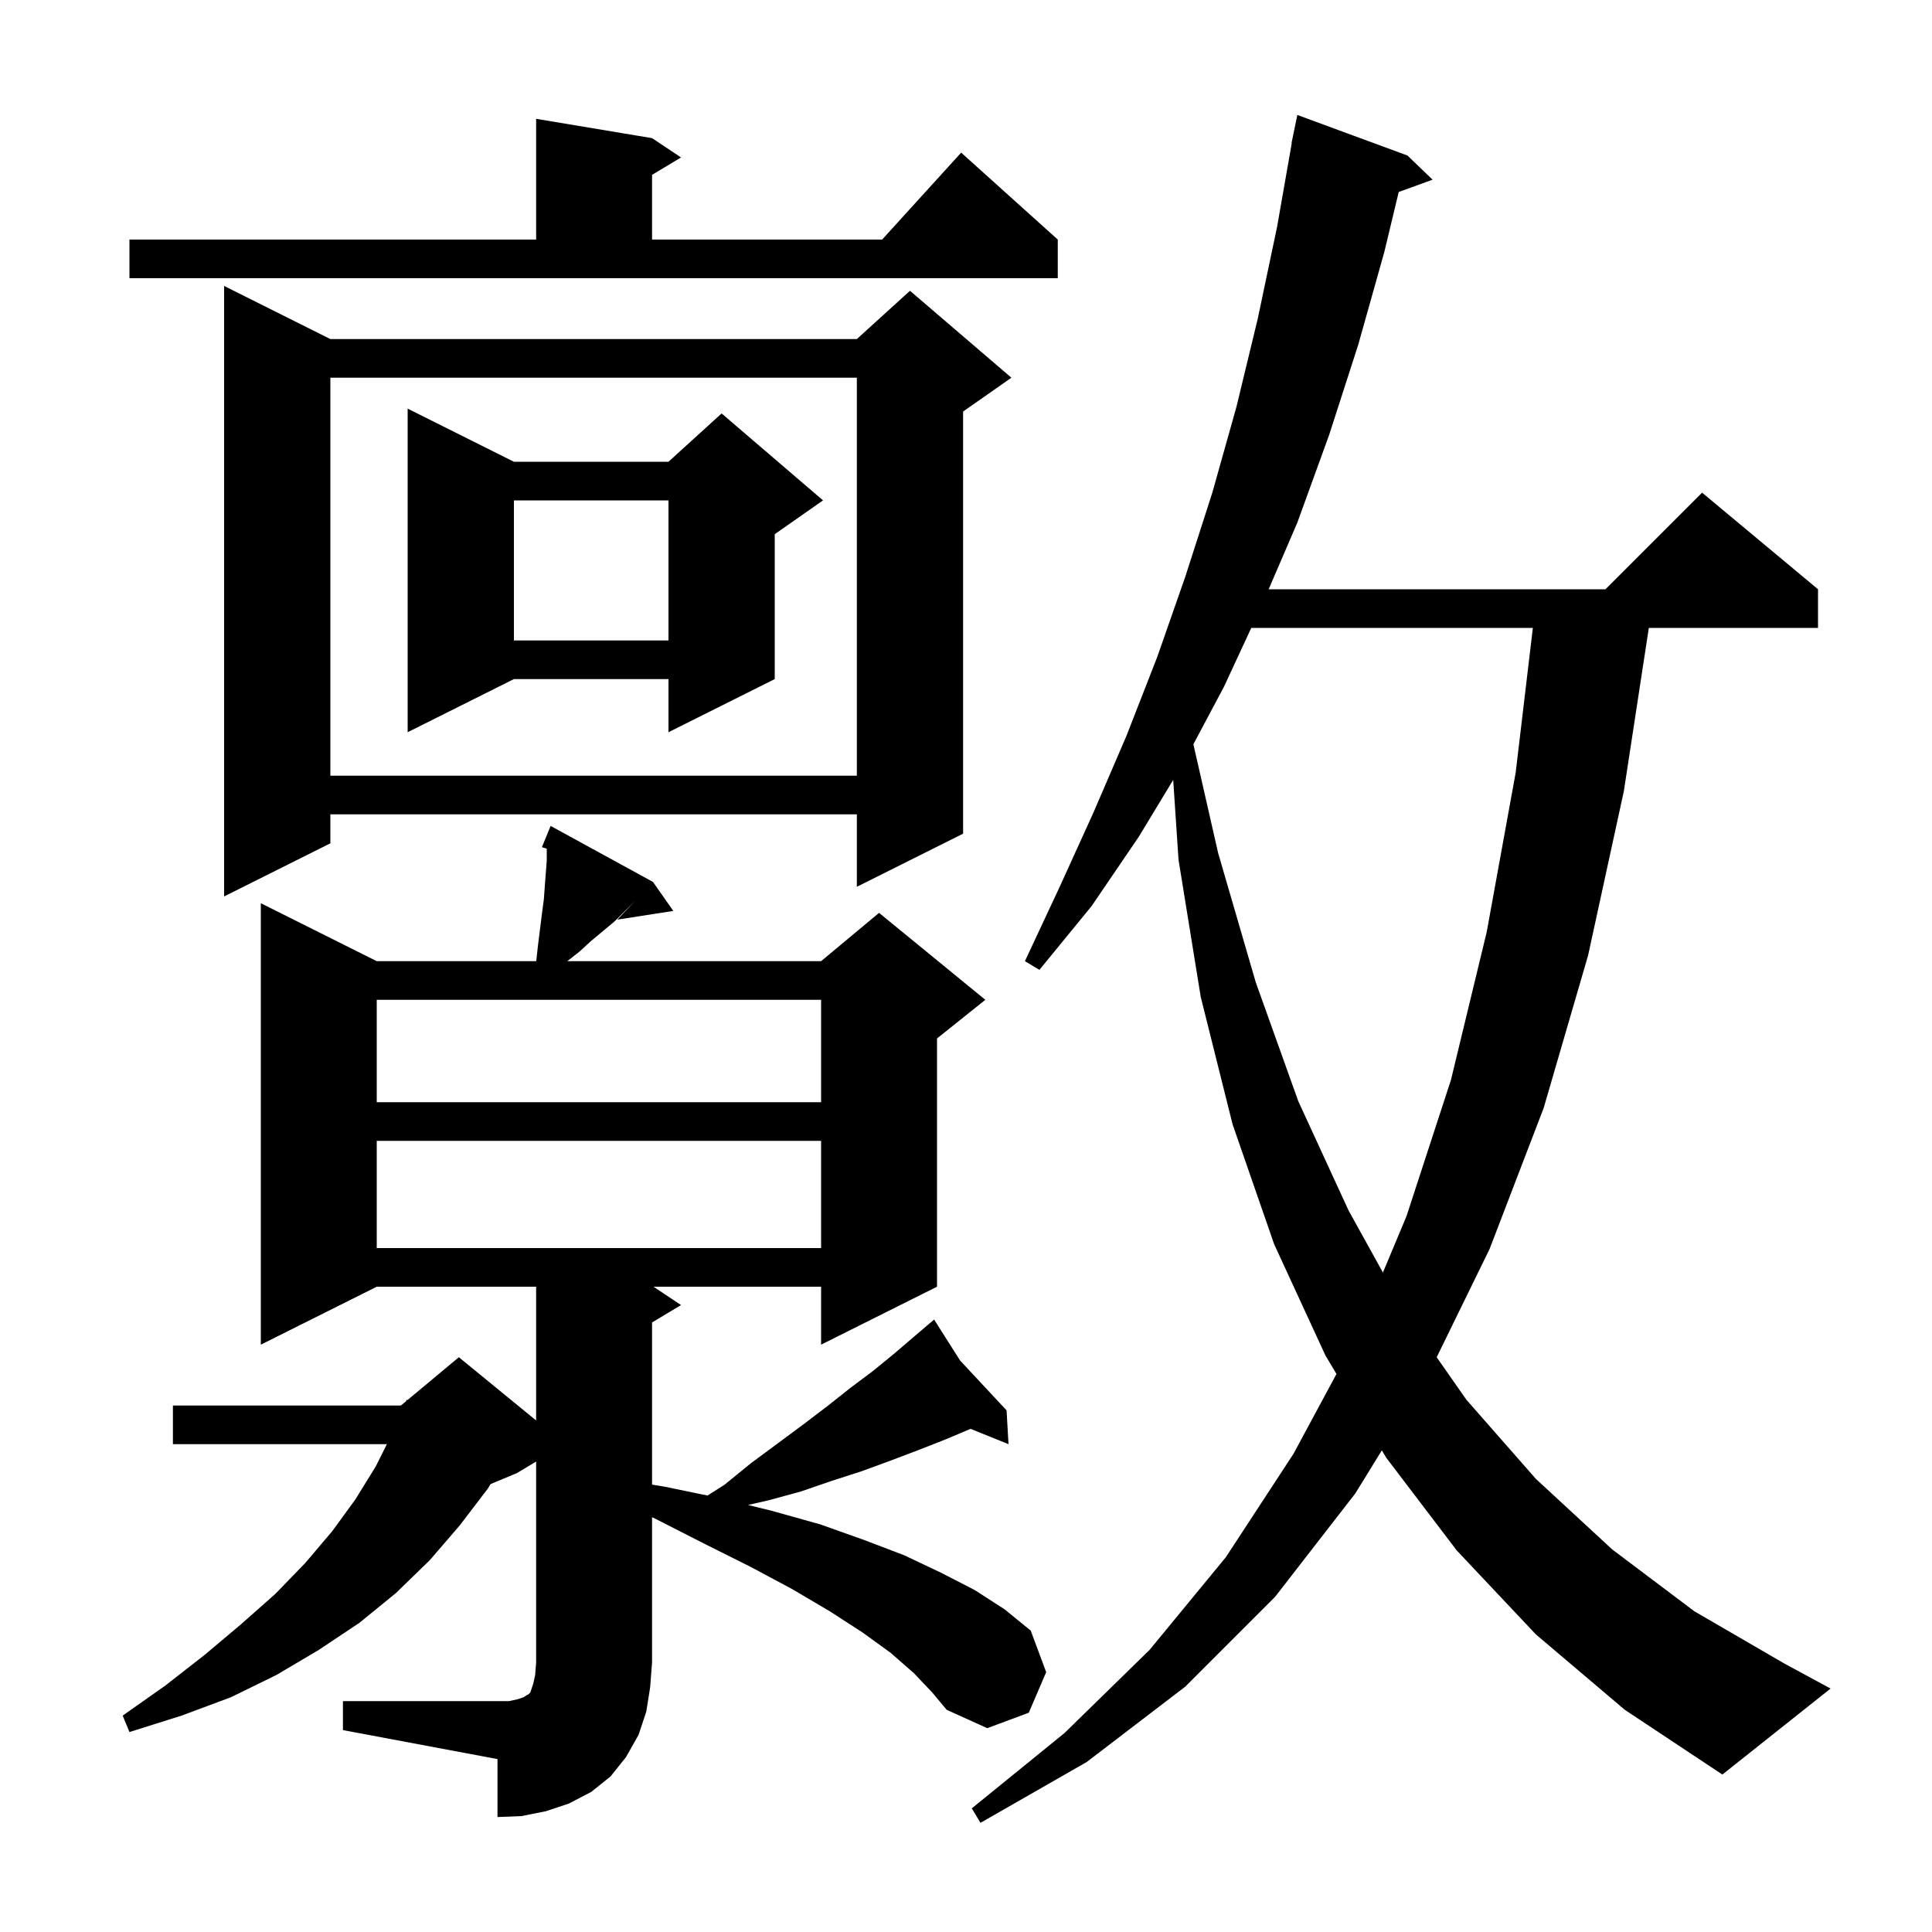 <svg xmlns="http://www.w3.org/2000/svg" xmlns:xlink="http://www.w3.org/1999/xlink" version="1.1" baseProfile="full" viewBox="0 0 200 200" width="200" height="200"><g fill="currentColor"><path d="M 159.0 169.2 L 150.8 160.5 L 143.5 150.9 L 143.049 150.142 L 140.3 154.6 L 132.0 165.3 L 122.7 174.6 L 112.5 182.4 L 101.5 188.7 L 100.6 187.2 L 110.2 179.4 L 119.0 170.8 L 126.9 161.2 L 133.9 150.5 L 138.35 142.235 L 137.2 140.3 L 131.9 128.8 L 127.6 116.4 L 124.3 103.2 L 122.0 89.0 L 121.449 80.736 L 117.9 86.6 L 113.0 93.8 L 107.6 100.4 L 106.1 99.5 L 109.7 91.8 L 113.2 84.1 L 116.6 76.2 L 119.8 68.0 L 122.7 59.7 L 125.5 51.0 L 128.0 42.1 L 130.2 33.0 L 132.2 23.5 L 133.724 14.803 L 133.7 14.8 L 133.862 14.018 L 133.9 13.8 L 133.907 13.801 L 134.3 11.9 L 145.7 16.1 L 148.3 18.6 L 144.794 19.875 L 143.3 26.1 L 140.6 35.7 L 137.6 45.0 L 134.3 54.1 L 131.331 61.0 L 166.2 61.0 L 176.2 51.0 L 188.2 61.0 L 188.2 65.0 L 170.686 65.0 L 168.1 81.9 L 164.4 98.9 L 159.8 114.7 L 154.2 129.3 L 148.726 140.501 L 151.8 144.9 L 159.0 153.1 L 166.9 160.4 L 175.4 166.8 L 184.7 172.2 L 189.5 174.8 L 178.3 183.7 L 168.2 177.0 Z M 35.5 176.1 L 52.7 176.1 L 53.6 175.9 L 54.2 175.7 L 54.5 175.5 L 54.7 175.4 L 54.9 175.2 L 55.2 174.3 L 55.4 173.4 L 55.5 172.1 L 55.5 151.3 L 53.5 152.5 L 50.786 153.631 L 50.5 154.1 L 47.6 157.9 L 44.5 161.5 L 41.0 164.9 L 37.2 168.0 L 33.0 170.8 L 28.6 173.4 L 23.9 175.7 L 18.8 177.6 L 13.4 179.3 L 12.7 177.6 L 17.1 174.5 L 21.2 171.3 L 25.0 168.1 L 28.5 165.0 L 31.6 161.8 L 34.4 158.5 L 36.8 155.2 L 38.9 151.8 L 40.05 149.5 L 17.9 149.5 L 17.9 145.5 L 41.5 145.5 L 42.033 145.056 L 42.1 144.9 L 42.177 144.936 L 47.5 140.5 L 55.5 147.045 L 55.5 133.2 L 39.0 133.2 L 27.0 139.2 L 27.0 93.5 L 39.0 99.5 L 55.511 99.5 L 55.7 97.8 L 56.1 94.6 L 56.3 93.1 L 56.4 91.7 L 56.6 89.1 L 56.6 87.9 L 56.596 87.855 L 56.1 87.7 L 57.0 85.5 L 67.6 91.3 L 69.7 94.3 L 63.9 95.2 L 65.75 93.25 L 63.6 95.4 L 61.2 97.4 L 60.0 98.5 L 58.727 99.5 L 85.0 99.5 L 91.0 94.5 L 102.0 103.5 L 97.0 107.5 L 97.0 133.2 L 85.0 139.2 L 85.0 133.2 L 67.65 133.2 L 70.5 135.1 L 67.5 136.9 L 67.5 153.687 L 68.8 153.9 L 73.235 154.818 L 75.0 153.7 L 77.7 151.5 L 83.1 147.5 L 85.6 145.6 L 88.0 143.7 L 90.4 141.9 L 92.6 140.1 L 94.7 138.3 L 95.982 137.21 L 95.9 137.1 L 95.994 137.2 L 96.7 136.6 L 99.384 140.836 L 104.2 146.0 L 104.4 149.5 L 100.468 147.913 L 97.9 149.0 L 95.1 150.1 L 92.2 151.2 L 89.2 152.3 L 86.1 153.3 L 82.9 154.4 L 79.6 155.3 L 77.434 155.795 L 79.9 156.4 L 84.9 157.8 L 89.4 159.4 L 93.6 161.0 L 97.4 162.8 L 100.9 164.6 L 104.0 166.6 L 106.7 168.8 L 108.3 173.1 L 106.5 177.3 L 102.2 178.9 L 98.0 177.0 L 96.5 175.2 L 94.6 173.2 L 92.2 171.1 L 89.3 169.0 L 85.9 166.8 L 82.0 164.5 L 77.7 162.2 L 72.9 159.8 L 67.8 157.2 L 67.5 157.061 L 67.5 172.1 L 67.3 174.7 L 66.9 177.2 L 66.1 179.6 L 64.8 181.9 L 63.2 183.9 L 61.2 185.5 L 58.9 186.7 L 56.5 187.5 L 54.0 188.0 L 51.5 188.1 L 51.5 182.1 L 35.5 179.1 Z M 129.532 65.0 L 126.7 71.1 L 123.539 77.046 L 126.1 88.3 L 130.0 101.7 L 134.4 114.0 L 139.6 125.3 L 143.159 131.731 L 145.6 125.9 L 150.2 111.8 L 153.9 96.5 L 156.9 80.0 L 158.68 65.0 Z M 39.0 118.1 L 39.0 129.2 L 85.0 129.2 L 85.0 118.1 Z M 39.0 103.5 L 39.0 114.1 L 85.0 114.1 L 85.0 103.5 Z M 34.2 35.1 L 88.7 35.1 L 94.2 30.1 L 104.7 39.1 L 99.7 42.6 L 99.7 86.3 L 88.7 91.8 L 88.7 84.3 L 34.2 84.3 L 34.2 87.3 L 23.2 92.8 L 23.2 29.6 Z M 34.2 39.1 L 34.2 80.3 L 88.7 80.3 L 88.7 39.1 Z M 53.2 47.8 L 69.2 47.8 L 74.7 42.8 L 85.2 51.8 L 80.2 55.3 L 80.2 70.3 L 69.2 75.8 L 69.2 70.3 L 53.2 70.3 L 42.2 75.8 L 42.2 42.3 Z M 53.2 51.8 L 53.2 66.3 L 69.2 66.3 L 69.2 51.8 Z M 13.4 24.8 L 55.5 24.8 L 55.5 12.3 L 67.5 14.3 L 70.5 16.3 L 67.5 18.1 L 67.5 24.8 L 91.318 24.8 L 99.5 15.8 L 109.5 24.8 L 109.5 28.8 L 13.4 28.8 Z "/></g></svg>